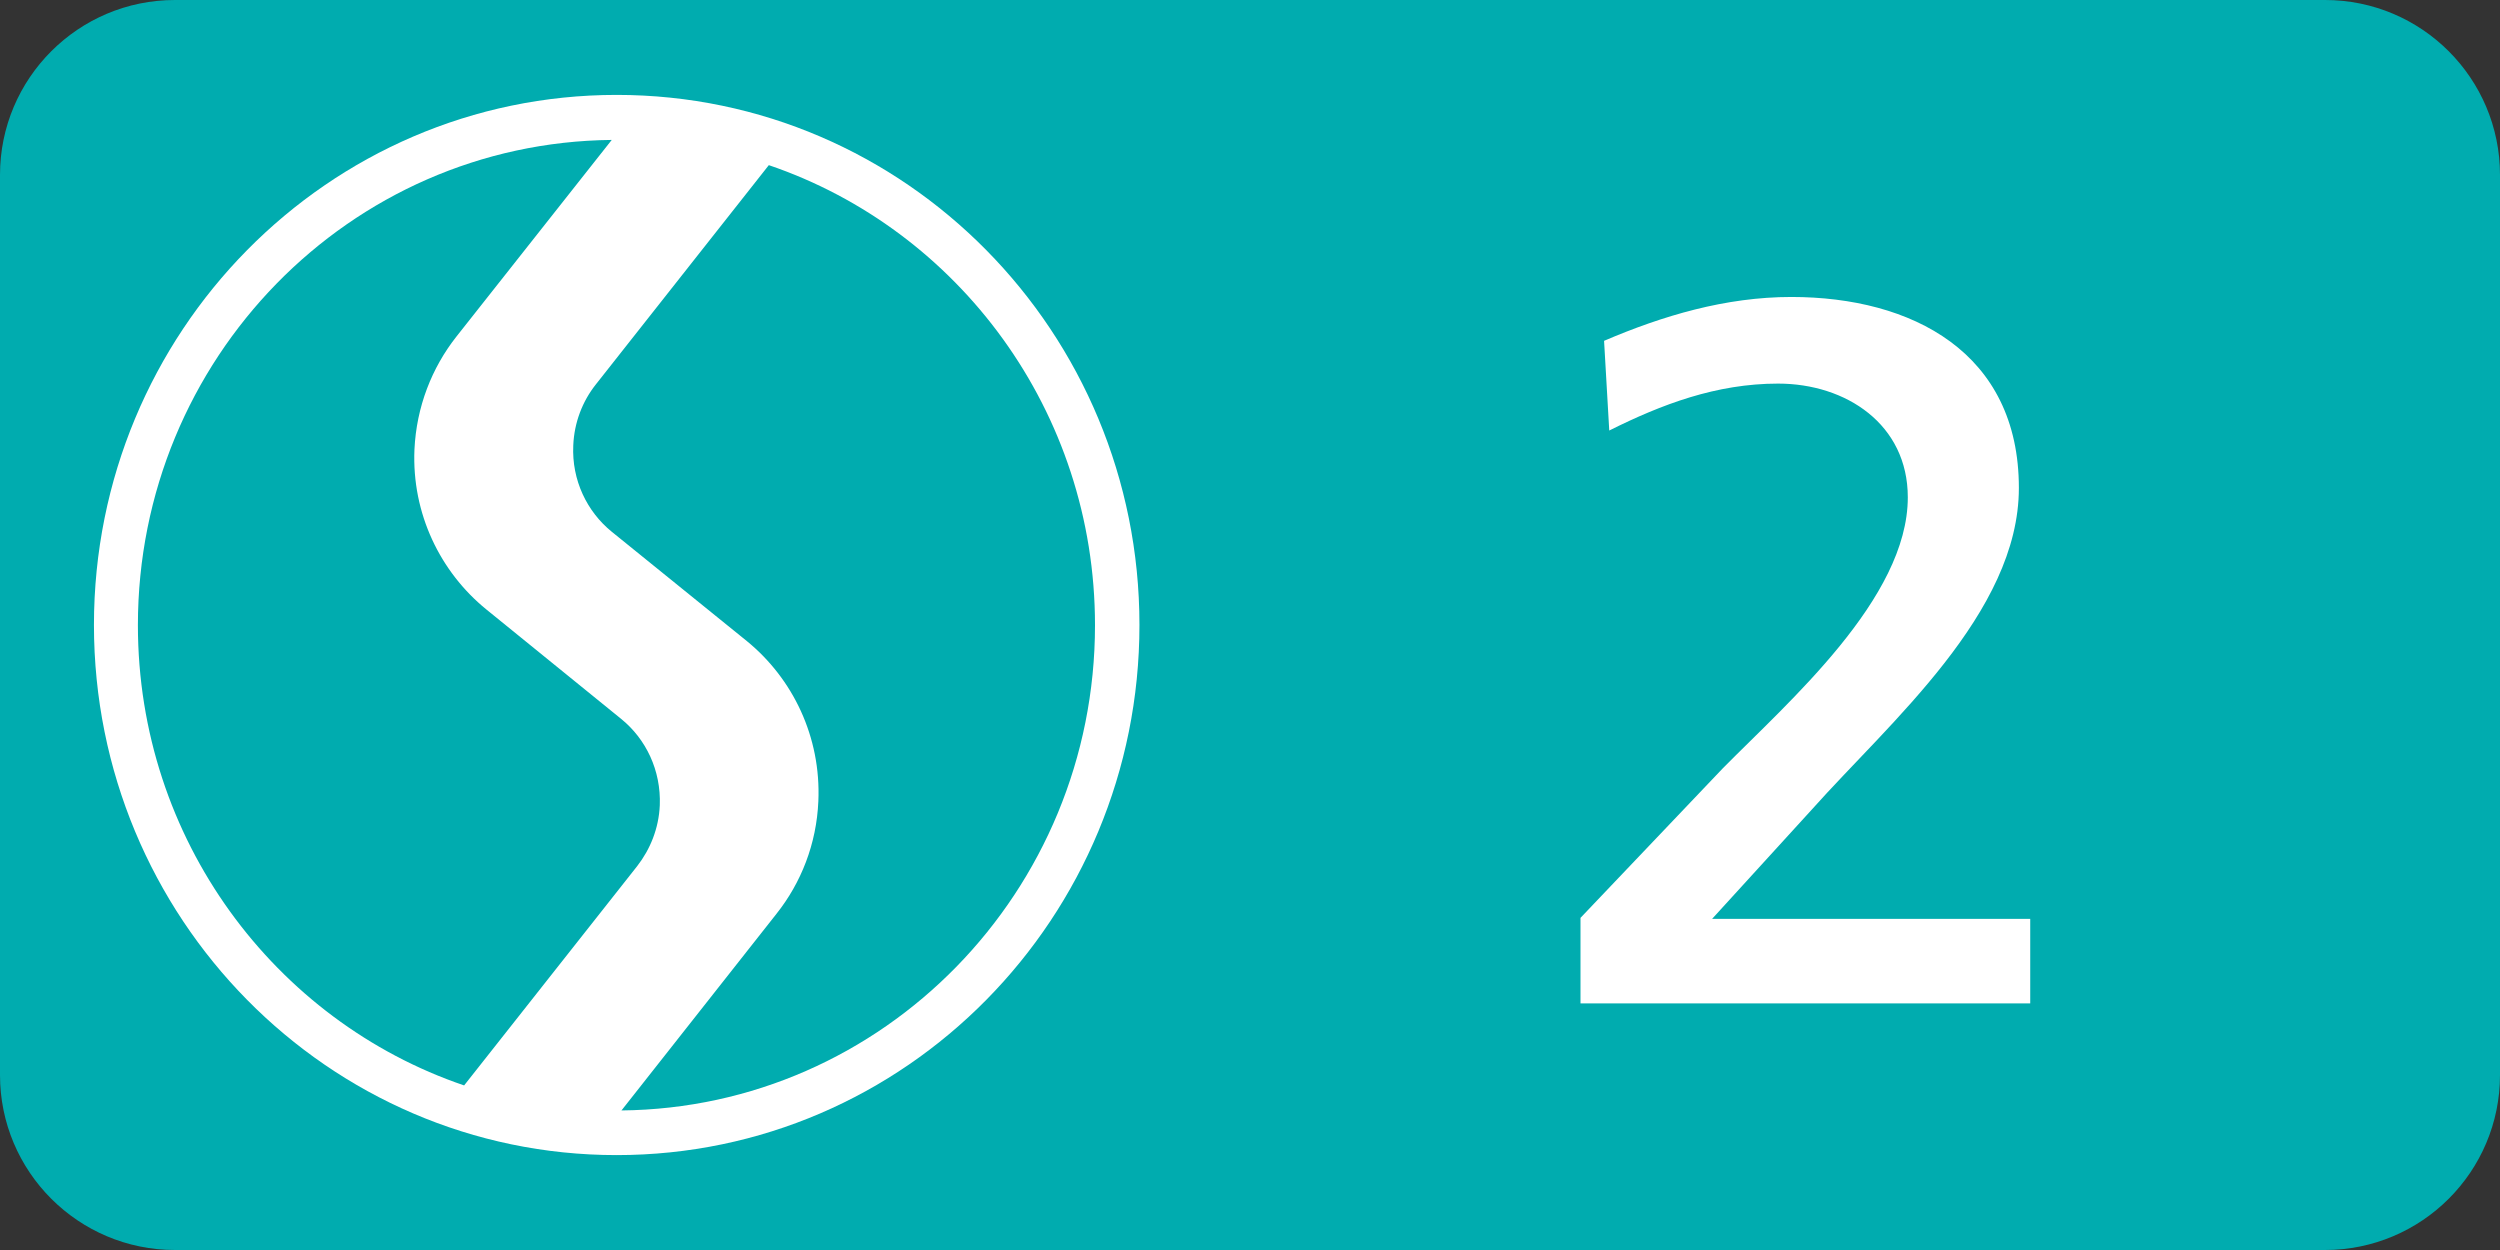 <?xml version="1.0" encoding="UTF-8" standalone="no"?>
<svg
   xmlns:dc="http://purl.org/dc/elements/1.1/"
   xmlns:cc="http://creativecommons.org/ns#"
   xmlns:rdf="http://www.w3.org/1999/02/22-rdf-syntax-ns#"
   xmlns:svg="http://www.w3.org/2000/svg"
   xmlns="http://www.w3.org/2000/svg"
   version="1.1"
   id="Layer_1"
   x="0px"
   y="0px"
   width="100px"
   height="50px"
   viewBox="0 0 100 50"
   enable-background="new 0 0 100 50"
   xml:space="preserve"><rect x="0" y="0" width="100" height="50" fill="#333333" stroke="none"/><defs
   id="defs15" />
<path
   d="M100,43c0,3.866-3.134,7-7,7H7c-3.866,0-7-3.134-7-7V7c0-3.866,3.134-7,7-7h86c3.866,0,7,3.134,7,7V43z"
   id="path2"
   style="fill:#00acaf;fill-opacity:1" />
<g
   id="g8">
	<path
   fill="#FFFFFF"
   d="M3.758,24.999c0-11.711,9.364-21.203,20.908-21.203c11.55,0,20.912,9.492,20.912,21.203   c0,11.71-9.361,21.205-20.912,21.205C13.122,46.204,3.758,36.709,3.758,24.999"
   id="path4" />
	<path
   d="M30.753,6.606C38.337,9.185,43.8,16.45,43.8,25.008c0,10.652-8.465,19.304-18.941,19.41l6.201-7.867   c0.984-1.238,1.602-2.796,1.674-4.503c0.113-2.571-1.023-4.904-2.857-6.402l-5.403-4.373c-0.994-0.805-1.609-2.069-1.543-3.456   c0.037-0.921,0.37-1.768,0.901-2.438L30.753,6.606z M5.516,25.008c0-10.653,8.469-19.307,18.954-19.411l-6.218,7.872   c-0.978,1.244-1.594,2.801-1.674,4.511c-0.11,2.57,1.037,4.9,2.871,6.394l5.398,4.382c0.993,0.805,1.598,2.062,1.545,3.452   c-0.039,0.925-0.382,1.765-0.904,2.436l-6.923,8.773C10.984,40.837,5.516,33.568,5.516,25.008"
   id="path6"
   style="fill:#00acaf;fill-opacity:1" />
</g>
<path
   fill="#FFFFFF"
   d="M81.209,40.136v-3.381H68.484l3.998-4.383c3.086-3.463,8.273-7.846,8.273-12.854  c0-5.426-4.283-7.639-9.1-7.639c-2.635,0-5.146,0.75-7.492,1.754l0.207,3.588c2.098-1.047,4.281-1.877,6.754-1.877  c2.715,0,5.188,1.625,5.188,4.549c0,4.047-4.777,8.18-7.412,10.852l-5.68,5.969v3.422H81.209z"
   id="path10" />
</svg>

